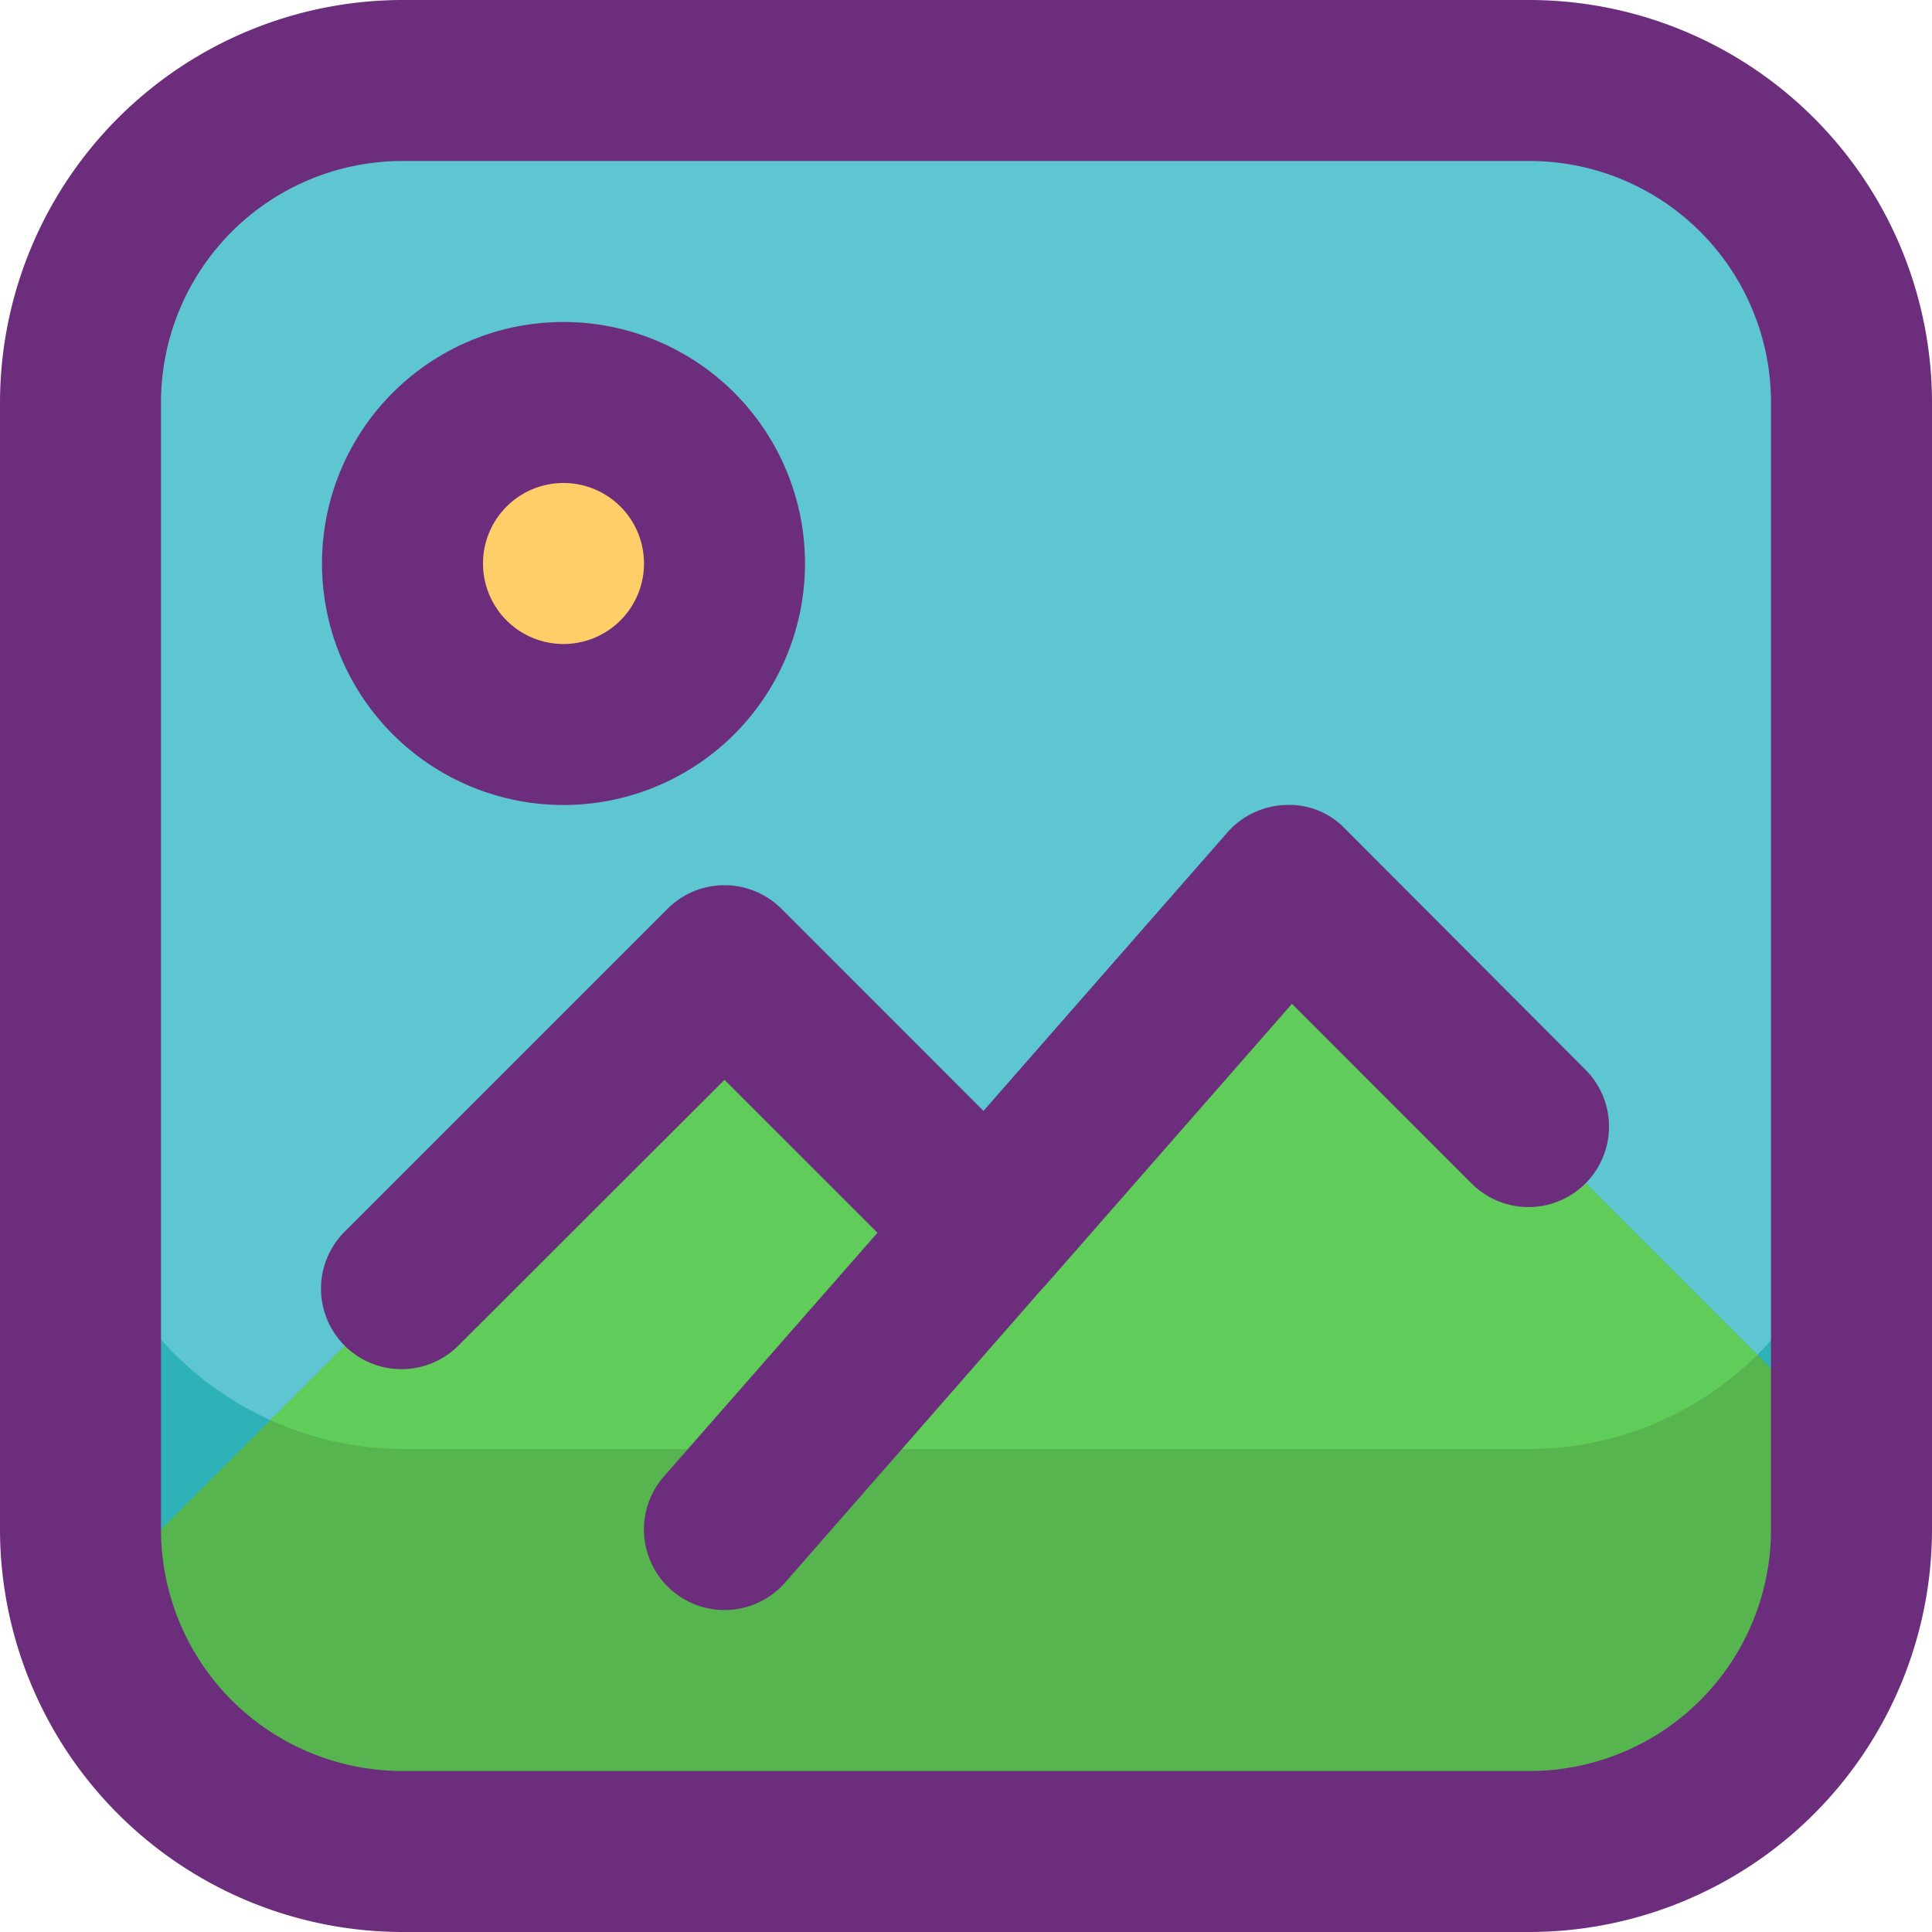 <?xml version="1.0" encoding="UTF-8"?>
<svg xmlns="http://www.w3.org/2000/svg" viewBox="0 0 24 24">
  <defs>
    <style>.cls-1{fill:#2eb1b7;}.cls-2{fill:#56b54e;}.cls-3{fill:#5dc6d1;}.cls-4{fill:#60cc5a;}.cls-5{fill:#ffce69;}.cls-6{fill:#6c2e7c;}</style>
  </defs>
  <g id="Icons">
    <rect class="cls-1" height="22" rx="4" width="22" x="1" y="1"></rect>
    <path class="cls-2" d="M23,18v1a4,4,0,0,1-4,4H5a4,4,0,0,1-3.9-3.1l7.19-7.19a1.008,1.008,0,0,1,1.42,0l1.8,1.8a1,1,0,0,0,1.46-.05l2.33-2.65a1,1,0,0,1,1.46-.05Z"></path>
    <path class="cls-3" d="M23,5v9a4.025,4.025,0,0,1-1.17,2.83l-5.07-5.07a1,1,0,0,0-1.46.05l-2.33,2.65a1,1,0,0,1-1.46.05l-1.8-1.8a1.008,1.008,0,0,0-1.42,0L3.36,17.64A3.988,3.988,0,0,1,1,14V5A4,4,0,0,1,5,1H19A4,4,0,0,1,23,5Z"></path>
    <path class="cls-4" d="M21.83,16.83A4.025,4.025,0,0,1,19,18H5a3.931,3.931,0,0,1-1.64-.36l4.93-4.93a1.008,1.008,0,0,1,1.42,0l1.8,1.8a1,1,0,0,0,1.46-.05l2.33-2.65a1,1,0,0,1,1.46-.05Z"></path>
    <circle class="cls-5" cx="7" cy="7" r="2"></circle>
  </g>
  <g data-name="Layer 4" id="Layer_4">
    <path class="cls-6" d="M19,0H5A5.006,5.006,0,0,0,0,5V19a5.006,5.006,0,0,0,5,5H19a5.006,5.006,0,0,0,5-5V5A5.006,5.006,0,0,0,19,0Zm3,19a3,3,0,0,1-3,3H5a3,3,0,0,1-3-3V5A3,3,0,0,1,5,2H19a3,3,0,0,1,3,3Z"></path>
    <path class="cls-6" d="M7,10A3,3,0,1,0,4,7,3,3,0,0,0,7,10ZM7,6A1,1,0,1,1,6,7,1,1,0,0,1,7,6Z"></path>
    <path class="cls-6" d="M16.707,10.293a.956.956,0,0,0-.74-.293,1.006,1.006,0,0,0-.72.341L12.217,13.8l-2.51-2.511a1,1,0,0,0-1.414,0l-4,4a1,1,0,1,0,1.414,1.414L9,13.414l1.9,1.9L8.247,18.341a1,1,0,0,0,1.506,1.318l3.218-3.678.006,0,.007-.011,3.065-3.5,2.244,2.244a1,1,0,0,0,1.414-1.414Z"></path>
  </g>
</svg>
